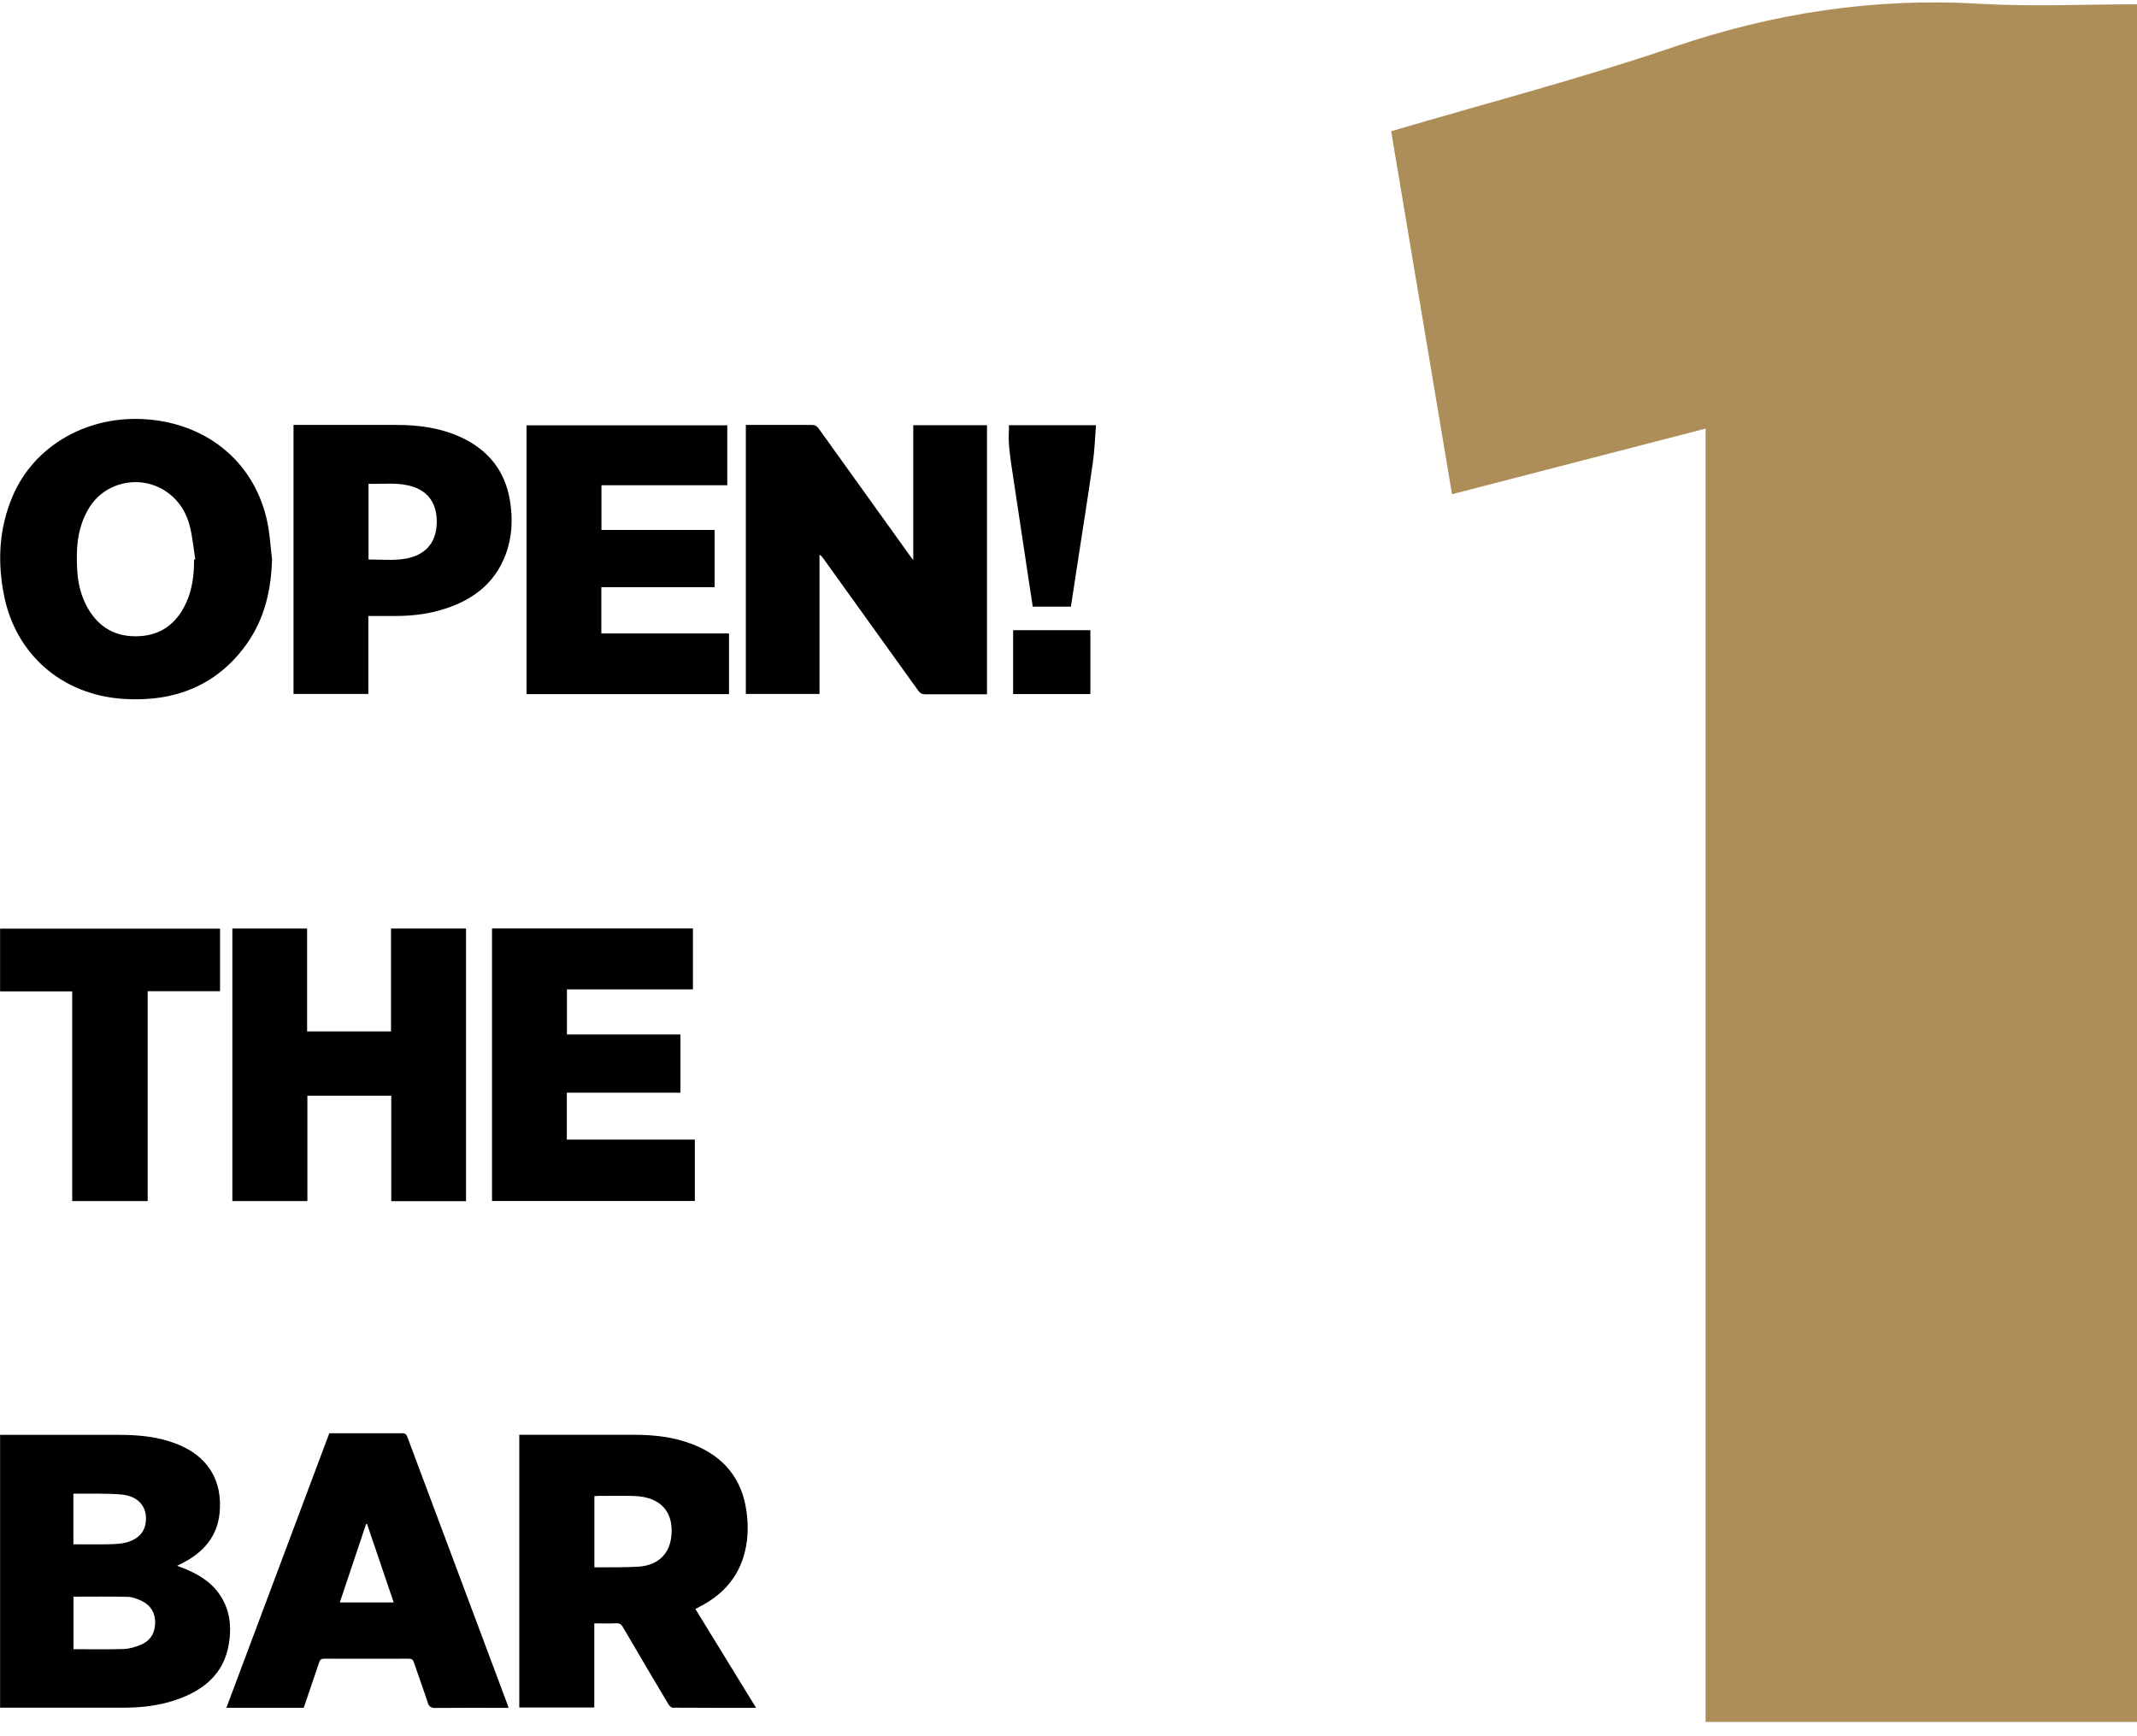 <svg width="128" height="104" viewBox="0 0 128 104" fill="none" xmlns="http://www.w3.org/2000/svg">
<path d="M59.124 41.589C59.021 41.589 58.934 41.589 58.842 41.589C57.708 41.589 56.58 41.589 55.445 41.589C55.239 41.589 55.12 41.535 55.001 41.372C53.107 38.726 51.208 36.084 49.308 33.443C49.254 33.367 49.194 33.297 49.086 33.226C49.086 34.609 49.086 35.998 49.086 37.381C49.086 38.764 49.086 40.157 49.086 41.568H44.674V25.454H44.929C46.161 25.454 47.393 25.454 48.63 25.454C48.82 25.454 48.923 25.514 49.026 25.655C50.844 28.193 52.667 30.731 54.49 33.27C54.545 33.346 54.604 33.421 54.702 33.552V25.47H59.119V41.589H59.124Z" fill="black"/>
<path d="M16.295 33.47C16.246 35.309 15.866 37.055 14.754 38.606C13.018 41.02 10.521 42.061 7.418 41.866C3.652 41.627 0.955 39.143 0.255 35.732C-0.163 33.698 -0.076 31.68 0.754 29.728C2.062 26.642 5.323 24.83 8.856 25.123C12.54 25.427 15.313 27.802 16.024 31.328C16.165 32.033 16.203 32.754 16.29 33.47H16.295ZM11.628 33.519C11.628 33.519 11.672 33.514 11.694 33.508C11.596 32.863 11.536 32.212 11.384 31.583C11.194 30.78 10.793 30.064 10.087 29.538C8.541 28.377 6.311 28.8 5.323 30.444C4.601 31.642 4.542 32.95 4.634 34.273C4.683 34.951 4.84 35.613 5.155 36.236C5.757 37.408 6.712 38.129 8.161 38.113C9.621 38.102 10.565 37.353 11.129 36.155C11.525 35.314 11.628 34.425 11.623 33.519H11.628Z" fill="black"/>
<path d="M31.537 41.568V25.476H43.562V29.066H36.025V31.745H42.802V35.173H36.019V37.945H43.665V41.579H31.537V41.568Z" fill="black"/>
<path d="M17.581 25.454C17.679 25.454 17.749 25.454 17.82 25.454C19.806 25.454 21.792 25.454 23.778 25.454C25.075 25.454 26.345 25.628 27.527 26.154C29.258 26.929 30.241 28.215 30.539 29.95C30.723 31.035 30.686 32.12 30.306 33.166C29.644 34.994 28.206 36.057 26.252 36.583C25.411 36.811 24.543 36.898 23.664 36.898C23.143 36.898 22.617 36.898 22.063 36.898V41.568H17.581V25.454ZM22.069 33.514C22.736 33.514 23.382 33.568 24.017 33.503C25.406 33.362 26.144 32.57 26.16 31.295C26.176 30.211 25.693 29.473 24.749 29.158C23.881 28.871 22.975 29.007 22.074 28.98V33.514H22.069Z" fill="black"/>
<path d="M64.138 36.339H61.859C61.762 35.71 61.669 35.086 61.572 34.457C61.268 32.429 60.964 30.395 60.655 28.367C60.524 27.493 60.373 26.62 60.432 25.736C60.432 25.655 60.432 25.568 60.432 25.47H65.647C65.587 26.219 65.565 26.951 65.462 27.678C65.18 29.668 64.86 31.653 64.556 33.644C64.421 34.533 64.285 35.423 64.144 36.339H64.138Z" fill="black"/>
<path d="M60.682 37.749H65.31V41.573H60.682V37.749Z" fill="black"/>
<path d="M0.005 102.301V85.949H0.315C2.594 85.949 4.867 85.949 7.146 85.949C8.286 85.949 9.409 86.052 10.483 86.454C12.491 87.197 13.338 88.726 13.153 90.624C13.018 92.018 12.204 92.989 10.907 93.64C10.825 93.678 10.749 93.721 10.608 93.792C10.728 93.835 10.804 93.868 10.88 93.895C11.77 94.237 12.578 94.692 13.121 95.462C13.783 96.4 13.886 97.442 13.701 98.51C13.403 100.251 12.214 101.266 10.505 101.835C9.507 102.171 8.465 102.291 7.407 102.291C5.003 102.296 2.594 102.291 0.19 102.291C0.136 102.291 0.081 102.291 0 102.291L0.005 102.301ZM4.401 95.647V98.787C5.415 98.787 6.408 98.809 7.401 98.776C7.743 98.765 8.091 98.662 8.411 98.532C9.013 98.288 9.284 97.816 9.295 97.214C9.301 96.612 9.029 96.146 8.443 95.874C8.199 95.766 7.922 95.657 7.656 95.652C6.582 95.625 5.502 95.641 4.406 95.641L4.401 95.647ZM4.395 92.506C5.041 92.506 5.676 92.512 6.311 92.506C6.642 92.506 6.978 92.49 7.304 92.447C8.074 92.333 8.584 91.915 8.704 91.34C8.904 90.37 8.362 89.616 7.277 89.523C6.332 89.442 5.383 89.48 4.433 89.469C4.417 89.469 4.406 89.491 4.395 89.496V92.506Z" fill="black"/>
<path d="M45.271 102.301C43.573 102.301 41.934 102.301 40.29 102.291C40.209 102.291 40.095 102.182 40.046 102.101C39.129 100.56 38.217 99.02 37.316 97.474C37.219 97.301 37.116 97.225 36.893 97.236C36.47 97.257 36.047 97.241 35.596 97.241V102.28H31.103V85.944C31.195 85.944 31.282 85.944 31.375 85.944C33.578 85.944 35.781 85.944 37.984 85.944C39.188 85.944 40.377 86.079 41.5 86.519C43.394 87.262 44.436 88.612 44.707 90.489C44.843 91.427 44.81 92.36 44.528 93.271C44.115 94.594 43.225 95.56 41.945 96.222C41.858 96.265 41.771 96.314 41.652 96.379C42.856 98.342 44.056 100.295 45.282 102.291L45.271 102.301ZM35.602 93.884C35.732 93.884 35.83 93.884 35.933 93.884C36.714 93.873 37.501 93.895 38.277 93.841C39.362 93.759 40.057 93.135 40.198 92.132C40.398 90.7 39.693 89.664 37.978 89.61C37.273 89.588 36.562 89.605 35.851 89.605C35.77 89.605 35.694 89.615 35.602 89.621V93.889V93.884Z" fill="black"/>
<path d="M30.457 102.301H30.137C28.781 102.301 27.424 102.291 26.073 102.307C25.796 102.307 25.699 102.22 25.623 101.992C25.357 101.179 25.064 100.376 24.787 99.568C24.733 99.416 24.662 99.356 24.483 99.356C22.796 99.362 21.108 99.362 19.421 99.356C19.236 99.356 19.171 99.421 19.117 99.573C18.84 100.403 18.558 101.228 18.276 102.052C18.248 102.133 18.216 102.209 18.189 102.296H13.56C15.617 96.807 17.668 91.335 19.724 85.852H19.952C21.325 85.852 22.698 85.852 24.071 85.852C24.239 85.852 24.331 85.889 24.391 86.052C26.393 91.405 28.401 96.764 30.403 102.117C30.425 102.171 30.436 102.231 30.457 102.312V102.301ZM23.582 95.988C23.045 94.41 22.514 92.848 21.982 91.281C21.965 91.281 21.944 91.286 21.927 91.291C21.407 92.848 20.886 94.41 20.354 95.988H23.582Z" fill="black"/>
<path d="M27.913 71.951H23.436V65.632H18.411V71.945H13.918V55.62H18.395V61.782H23.42V55.62H27.913V71.951Z" fill="black"/>
<path d="M29.47 55.615H41.505V59.265H33.958V61.966H40.757V65.453H33.952V68.263H41.619V71.94H29.47V55.615Z" fill="black"/>
<path d="M13.18 59.373H8.845V71.945H4.325V59.384H0.005V55.626H13.18V59.373Z" fill="black"/>
<path d="M128 103.144H102.16V25.673C97.054 26.991 92.138 28.265 86.972 29.605C85.757 22.343 84.547 15.151 83.326 7.861C89.099 6.158 94.748 4.689 100.256 2.812C106.224 0.778 112.264 -0.149 118.553 0.225C121.651 0.409 124.766 0.258 128 0.258V103.144Z" fill="#AD8E58"/>
</svg>
